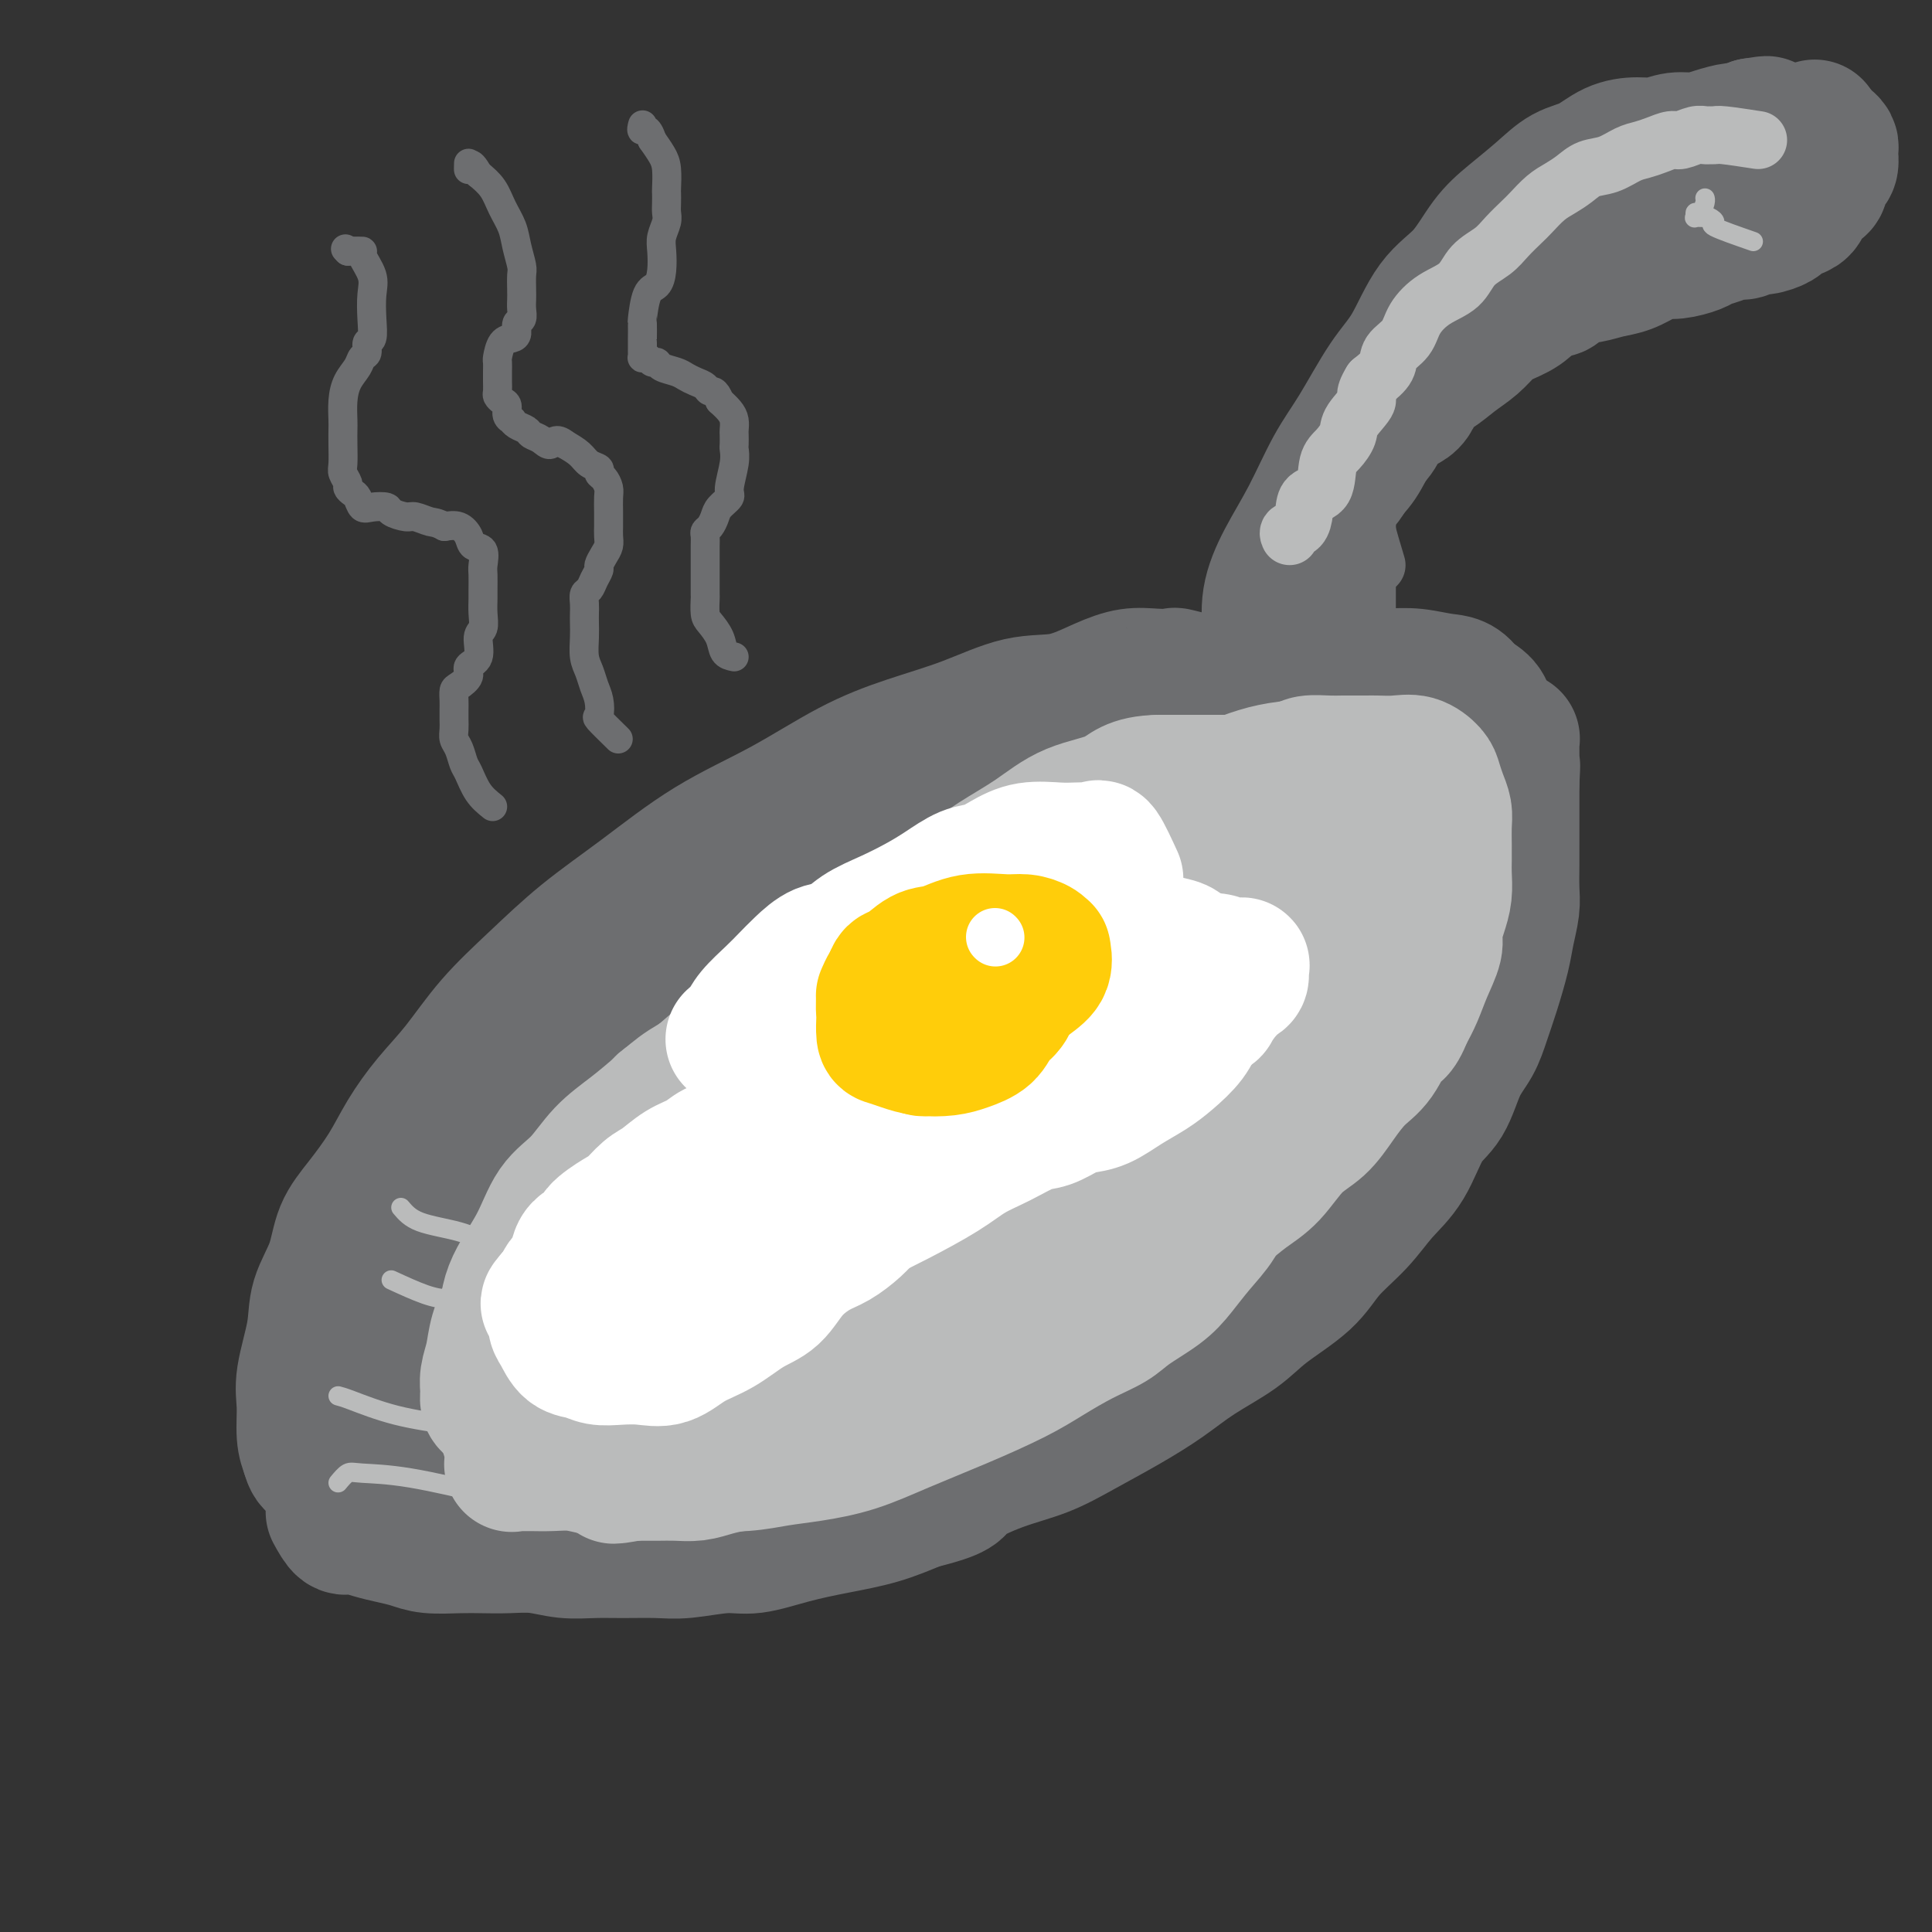 <svg viewBox='0 0 400 400' version='1.1' xmlns='http://www.w3.org/2000/svg' xmlns:xlink='http://www.w3.org/1999/xlink'><rect x="0" y="0" width="400" height="400" fill="#333333" stroke="none"/><g fill='none' stroke='rgb(109,110,112)' stroke-width='28' stroke-linecap='round' stroke-linejoin='round'><path d='M252,142c-3.358,-0.843 -6.716,-1.685 -8,-2c-1.284,-0.315 -0.493,-0.101 -1,0c-0.507,0.101 -2.311,0.091 -4,0c-1.689,-0.091 -3.261,-0.261 -5,0c-1.739,0.261 -3.643,0.954 -6,2c-2.357,1.046 -5.166,2.447 -8,3c-2.834,0.553 -5.693,0.260 -9,1c-3.307,0.740 -7.064,2.514 -11,4c-3.936,1.486 -8.053,2.684 -12,4c-3.947,1.316 -7.724,2.750 -12,5c-4.276,2.250 -9.049,5.316 -14,8c-4.951,2.684 -10.079,4.987 -15,8c-4.921,3.013 -9.634,6.737 -14,10c-4.366,3.263 -8.386,6.064 -12,9c-3.614,2.936 -6.823,6.005 -10,9c-3.177,2.995 -6.323,5.915 -9,9c-2.677,3.085 -4.886,6.333 -7,9c-2.114,2.667 -4.132,4.752 -6,7c-1.868,2.248 -3.587,4.658 -5,7c-1.413,2.342 -2.519,4.617 -4,7c-1.481,2.383 -3.337,4.874 -5,7c-1.663,2.126 -3.133,3.888 -4,6c-0.867,2.112 -1.132,4.576 -2,7c-0.868,2.424 -2.338,4.809 -3,7c-0.662,2.191 -0.514,4.189 -1,7c-0.486,2.811 -1.604,6.434 -2,9c-0.396,2.566 -0.068,4.076 0,6c0.068,1.924 -0.123,4.264 0,6c0.123,1.736 0.562,2.868 1,4'/><path d='M64,301c0.662,2.868 1.819,2.037 3,2c1.181,-0.037 2.388,0.720 4,1c1.612,0.280 3.628,0.084 6,0c2.372,-0.084 5.099,-0.056 8,0c2.901,0.056 5.977,0.140 9,0c3.023,-0.140 5.994,-0.504 9,-1c3.006,-0.496 6.049,-1.123 9,-2c2.951,-0.877 5.812,-2.004 9,-3c3.188,-0.996 6.705,-1.863 10,-3c3.295,-1.137 6.370,-2.546 10,-4c3.630,-1.454 7.817,-2.952 12,-5c4.183,-2.048 8.363,-4.645 13,-7c4.637,-2.355 9.730,-4.468 14,-7c4.270,-2.532 7.718,-5.481 12,-8c4.282,-2.519 9.397,-4.606 14,-7c4.603,-2.394 8.695,-5.093 13,-8c4.305,-2.907 8.825,-6.022 13,-9c4.175,-2.978 8.005,-5.819 12,-9c3.995,-3.181 8.156,-6.700 12,-10c3.844,-3.300 7.371,-6.380 11,-10c3.629,-3.620 7.360,-7.781 11,-11c3.640,-3.219 7.188,-5.495 10,-8c2.812,-2.505 4.887,-5.239 7,-8c2.113,-2.761 4.265,-5.550 6,-8c1.735,-2.450 3.054,-4.560 4,-7c0.946,-2.440 1.520,-5.210 2,-7c0.480,-1.790 0.866,-2.601 1,-4c0.134,-1.399 0.015,-3.385 0,-5c-0.015,-1.615 0.073,-2.858 0,-4c-0.073,-1.142 -0.307,-2.183 -1,-3c-0.693,-0.817 -1.847,-1.408 -3,-2'/><path d='M304,144c-1.457,-2.785 -3.099,-2.748 -5,-3c-1.901,-0.252 -4.063,-0.793 -6,-1c-1.937,-0.207 -3.651,-0.079 -6,0c-2.349,0.079 -5.335,0.109 -8,0c-2.665,-0.109 -5.011,-0.356 -8,0c-2.989,0.356 -6.621,1.317 -10,3c-3.379,1.683 -6.505,4.090 -10,6c-3.495,1.910 -7.360,3.325 -11,5c-3.640,1.675 -7.053,3.609 -11,6c-3.947,2.391 -8.426,5.237 -13,8c-4.574,2.763 -9.243,5.443 -14,8c-4.757,2.557 -9.602,4.990 -14,8c-4.398,3.010 -8.350,6.598 -13,10c-4.650,3.402 -9.999,6.620 -15,10c-5.001,3.380 -9.656,6.924 -14,11c-4.344,4.076 -8.379,8.685 -13,13c-4.621,4.315 -9.830,8.338 -14,12c-4.170,3.662 -7.301,6.965 -10,10c-2.699,3.035 -4.967,5.803 -7,8c-2.033,2.197 -3.832,3.824 -5,5c-1.168,1.176 -1.704,1.900 -1,2c0.704,0.100 2.649,-0.424 6,-2c3.351,-1.576 8.109,-4.205 14,-7c5.891,-2.795 12.914,-5.756 20,-9c7.086,-3.244 14.236,-6.773 21,-11c6.764,-4.227 13.143,-9.154 21,-15c7.857,-5.846 17.192,-12.612 26,-19c8.808,-6.388 17.088,-12.396 24,-18c6.912,-5.604 12.456,-10.802 18,-16'/><path d='M246,168c16.155,-12.405 12.041,-9.419 12,-10c-0.041,-0.581 3.991,-4.730 6,-7c2.009,-2.270 1.997,-2.663 2,-3c0.003,-0.337 0.022,-0.620 -1,-1c-1.022,-0.380 -3.084,-0.856 -8,0c-4.916,0.856 -12.686,3.046 -21,6c-8.314,2.954 -17.172,6.672 -26,11c-8.828,4.328 -17.627,9.266 -26,14c-8.373,4.734 -16.319,9.264 -24,14c-7.681,4.736 -15.097,9.677 -22,14c-6.903,4.323 -13.292,8.028 -19,12c-5.708,3.972 -10.734,8.210 -15,12c-4.266,3.790 -7.772,7.134 -11,11c-3.228,3.866 -6.176,8.256 -8,12c-1.824,3.744 -2.522,6.841 -3,10c-0.478,3.159 -0.735,6.380 0,9c0.735,2.620 2.461,4.637 5,6c2.539,1.363 5.892,2.070 11,2c5.108,-0.070 11.970,-0.919 19,-3c7.030,-2.081 14.227,-5.396 22,-9c7.773,-3.604 16.121,-7.497 25,-13c8.879,-5.503 18.287,-12.617 26,-18c7.713,-5.383 13.730,-9.036 20,-14c6.270,-4.964 12.793,-11.241 18,-16c5.207,-4.759 9.097,-8.002 12,-11c2.903,-2.998 4.818,-5.752 6,-8c1.182,-2.248 1.632,-3.992 2,-5c0.368,-1.008 0.655,-1.280 -2,-2c-2.655,-0.720 -8.253,-1.886 -15,-1c-6.747,0.886 -14.642,3.825 -23,7c-8.358,3.175 -17.179,6.588 -26,10'/><path d='M182,197c-12.573,5.192 -19.504,9.671 -28,15c-8.496,5.329 -18.556,11.507 -27,17c-8.444,5.493 -15.272,10.302 -21,15c-5.728,4.698 -10.354,9.286 -14,13c-3.646,3.714 -6.310,6.552 -8,9c-1.690,2.448 -2.404,4.504 -3,6c-0.596,1.496 -1.072,2.431 1,3c2.072,0.569 6.692,0.772 13,0c6.308,-0.772 14.305,-2.520 23,-6c8.695,-3.480 18.090,-8.691 28,-14c9.910,-5.309 20.336,-10.716 30,-16c9.664,-5.284 18.567,-10.446 28,-16c9.433,-5.554 19.396,-11.500 27,-16c7.604,-4.500 12.848,-7.552 18,-11c5.152,-3.448 10.211,-7.291 14,-10c3.789,-2.709 6.308,-4.285 8,-6c1.692,-1.715 2.556,-3.571 3,-5c0.444,-1.429 0.468,-2.432 0,-3c-0.468,-0.568 -1.429,-0.702 -3,-1c-1.571,-0.298 -3.751,-0.760 -8,-1c-4.249,-0.240 -10.565,-0.260 -17,1c-6.435,1.260 -12.987,3.798 -20,7c-7.013,3.202 -14.486,7.068 -22,11c-7.514,3.932 -15.069,7.928 -22,12c-6.931,4.072 -13.236,8.218 -18,12c-4.764,3.782 -7.986,7.198 -11,10c-3.014,2.802 -5.822,4.988 -7,7c-1.178,2.012 -0.728,3.848 -1,5c-0.272,1.152 -1.265,1.618 0,2c1.265,0.382 4.790,0.681 10,0c5.210,-0.681 12.105,-2.340 19,-4'/><path d='M174,233c6.707,-2.340 13.976,-6.192 21,-10c7.024,-3.808 13.805,-7.574 21,-12c7.195,-4.426 14.805,-9.512 21,-14c6.195,-4.488 10.977,-8.378 16,-12c5.023,-3.622 10.289,-6.975 14,-10c3.711,-3.025 5.866,-5.721 8,-8c2.134,-2.279 4.245,-4.141 5,-6c0.755,-1.859 0.153,-3.717 0,-5c-0.153,-1.283 0.145,-1.992 0,-3c-0.145,-1.008 -0.731,-2.315 -2,-3c-1.269,-0.685 -3.220,-0.747 -7,-1c-3.780,-0.253 -9.388,-0.696 -14,0c-4.612,0.696 -8.227,2.532 -13,5c-4.773,2.468 -10.704,5.568 -16,9c-5.296,3.432 -9.959,7.196 -14,10c-4.041,2.804 -7.462,4.650 -10,7c-2.538,2.350 -4.193,5.205 -5,7c-0.807,1.795 -0.767,2.528 -1,3c-0.233,0.472 -0.739,0.681 0,1c0.739,0.319 2.722,0.748 6,1c3.278,0.252 7.849,0.326 13,-1c5.151,-1.326 10.882,-4.053 17,-7c6.118,-2.947 12.624,-6.113 18,-9c5.376,-2.887 9.622,-5.494 14,-8c4.378,-2.506 8.887,-4.910 12,-7c3.113,-2.090 4.829,-3.867 6,-5c1.171,-1.133 1.799,-1.623 2,-2c0.201,-0.377 -0.023,-0.640 0,-1c0.023,-0.360 0.292,-0.817 -1,-1c-1.292,-0.183 -4.146,-0.091 -7,0'/><path d='M278,151c-3.340,-0.088 -7.691,0.693 -13,2c-5.309,1.307 -11.577,3.139 -17,5c-5.423,1.861 -10.000,3.750 -15,6c-5.000,2.250 -10.423,4.862 -15,7c-4.577,2.138 -8.307,3.802 -12,6c-3.693,2.198 -7.347,4.932 -10,7c-2.653,2.068 -4.305,3.472 -6,5c-1.695,1.528 -3.434,3.180 -4,4c-0.566,0.820 0.042,0.808 0,1c-0.042,0.192 -0.733,0.588 0,1c0.733,0.412 2.890,0.842 5,1c2.110,0.158 4.174,0.045 5,0c0.826,-0.045 0.413,-0.023 0,0'/><path d='M69,313c0.715,1.292 1.430,2.584 2,3c0.570,0.416 0.996,-0.042 2,0c1.004,0.042 2.585,0.586 4,1c1.415,0.414 2.664,0.699 4,1c1.336,0.301 2.761,0.617 4,1c1.239,0.383 2.294,0.834 4,1c1.706,0.166 4.065,0.048 6,0c1.935,-0.048 3.447,-0.027 5,0c1.553,0.027 3.147,0.060 5,0c1.853,-0.060 3.965,-0.213 6,0c2.035,0.213 3.993,0.790 6,1c2.007,0.210 4.062,0.052 6,0c1.938,-0.052 3.758,0.002 6,0c2.242,-0.002 4.907,-0.059 7,0c2.093,0.059 3.613,0.234 6,0c2.387,-0.234 5.640,-0.877 8,-1c2.360,-0.123 3.826,0.274 6,0c2.174,-0.274 5.057,-1.218 8,-2c2.943,-0.782 5.946,-1.403 9,-2c3.054,-0.597 6.158,-1.171 9,-2c2.842,-0.829 5.421,-1.915 8,-3'/><path d='M190,311c9.099,-2.246 7.845,-2.862 9,-4c1.155,-1.138 4.719,-2.799 8,-4c3.281,-1.201 6.278,-1.940 9,-3c2.722,-1.060 5.168,-2.439 8,-4c2.832,-1.561 6.049,-3.304 9,-5c2.951,-1.696 5.637,-3.344 8,-5c2.363,-1.656 4.405,-3.319 7,-5c2.595,-1.681 5.744,-3.378 8,-5c2.256,-1.622 3.621,-3.167 6,-5c2.379,-1.833 5.774,-3.953 8,-6c2.226,-2.047 3.284,-4.022 5,-6c1.716,-1.978 4.091,-3.961 6,-6c1.909,-2.039 3.354,-4.134 5,-6c1.646,-1.866 3.494,-3.502 5,-6c1.506,-2.498 2.668,-5.857 4,-8c1.332,-2.143 2.832,-3.070 4,-5c1.168,-1.930 2.004,-4.861 3,-7c0.996,-2.139 2.150,-3.484 3,-5c0.850,-1.516 1.394,-3.203 2,-5c0.606,-1.797 1.273,-3.704 2,-6c0.727,-2.296 1.515,-4.981 2,-7c0.485,-2.019 0.666,-3.372 1,-5c0.334,-1.628 0.822,-3.530 1,-5c0.178,-1.470 0.048,-2.508 0,-4c-0.048,-1.492 -0.013,-3.439 0,-5c0.013,-1.561 0.003,-2.736 0,-4c-0.003,-1.264 -0.001,-2.617 0,-4c0.001,-1.383 0.000,-2.795 0,-4c-0.000,-1.205 -0.000,-2.201 0,-3c0.000,-0.799 0.000,-1.399 0,-2'/><path d='M313,162c0.309,-5.926 0.083,-2.740 0,-2c-0.083,0.740 -0.021,-0.964 0,-2c0.021,-1.036 0.002,-1.402 0,-2c-0.002,-0.598 0.013,-1.428 0,-2c-0.013,-0.572 -0.055,-0.885 0,-1c0.055,-0.115 0.207,-0.031 0,0c-0.207,0.031 -0.773,0.009 -1,0c-0.227,-0.009 -0.113,-0.004 0,0'/><path d='M263,140c-0.016,-1.286 -0.032,-2.573 0,-4c0.032,-1.427 0.111,-2.995 0,-5c-0.111,-2.005 -0.412,-4.446 0,-7c0.412,-2.554 1.537,-5.221 3,-8c1.463,-2.779 3.265,-5.670 5,-9c1.735,-3.330 3.403,-7.100 5,-10c1.597,-2.900 3.122,-4.930 5,-8c1.878,-3.070 4.108,-7.181 6,-10c1.892,-2.819 3.445,-4.346 5,-7c1.555,-2.654 3.111,-6.435 5,-9c1.889,-2.565 4.111,-3.913 6,-6c1.889,-2.087 3.446,-4.914 5,-7c1.554,-2.086 3.107,-3.431 5,-5c1.893,-1.569 4.127,-3.363 6,-5c1.873,-1.637 3.386,-3.117 5,-4c1.614,-0.883 3.330,-1.169 5,-2c1.670,-0.831 3.293,-2.208 5,-3c1.707,-0.792 3.498,-1.000 5,-1c1.502,-0.000 2.713,0.206 4,0c1.287,-0.206 2.648,-0.825 4,-1c1.352,-0.175 2.694,0.094 4,0c1.306,-0.094 2.577,-0.551 4,-1c1.423,-0.449 2.999,-0.890 4,-1c1.001,-0.110 1.429,0.111 2,0c0.571,-0.111 1.286,-0.556 2,-1'/><path d='M363,26c4.774,-0.774 2.208,-0.208 1,0c-1.208,0.208 -1.060,0.060 -1,0c0.060,-0.060 0.030,-0.030 0,0'/><path d='M272,145c1.268,-2.322 2.536,-4.644 3,-6c0.464,-1.356 0.124,-1.745 0,-3c-0.124,-1.255 -0.033,-3.375 0,-5c0.033,-1.625 0.009,-2.755 0,-4c-0.009,-1.245 -0.003,-2.605 0,-4c0.003,-1.395 0.001,-2.824 0,-4c-0.001,-1.176 -0.003,-2.100 0,-3c0.003,-0.900 0.010,-1.776 0,-3c-0.010,-1.224 -0.038,-2.796 0,-4c0.038,-1.204 0.141,-2.042 0,-3c-0.141,-0.958 -0.526,-2.038 0,-3c0.526,-0.962 1.961,-1.807 3,-3c1.039,-1.193 1.680,-2.732 2,-4c0.320,-1.268 0.320,-2.263 1,-3c0.680,-0.737 2.040,-1.216 3,-2c0.960,-0.784 1.519,-1.872 2,-3c0.481,-1.128 0.883,-2.297 2,-3c1.117,-0.703 2.949,-0.939 4,-2c1.051,-1.061 1.320,-2.945 2,-4c0.680,-1.055 1.770,-1.280 3,-2c1.230,-0.720 2.601,-1.935 4,-3c1.399,-1.065 2.825,-1.979 4,-3c1.175,-1.021 2.098,-2.150 3,-3c0.902,-0.850 1.781,-1.421 3,-2c1.219,-0.579 2.777,-1.165 4,-2c1.223,-0.835 2.112,-1.917 3,-3'/><path d='M318,61c4.488,-2.902 3.708,-1.158 4,-1c0.292,0.158 1.656,-1.271 3,-2c1.344,-0.729 2.667,-0.760 4,-1c1.333,-0.240 2.676,-0.691 4,-1c1.324,-0.309 2.627,-0.478 4,-1c1.373,-0.522 2.814,-1.397 4,-2c1.186,-0.603 2.116,-0.935 3,-1c0.884,-0.065 1.721,0.136 3,0c1.279,-0.136 3.000,-0.610 4,-1c1.000,-0.390 1.279,-0.697 2,-1c0.721,-0.303 1.882,-0.602 3,-1c1.118,-0.398 2.191,-0.894 3,-1c0.809,-0.106 1.354,0.179 2,0c0.646,-0.179 1.394,-0.822 2,-1c0.606,-0.178 1.069,0.108 2,0c0.931,-0.108 2.328,-0.609 3,-1c0.672,-0.391 0.617,-0.672 1,-1c0.383,-0.328 1.203,-0.703 2,-1c0.797,-0.297 1.572,-0.517 2,-1c0.428,-0.483 0.510,-1.229 1,-2c0.490,-0.771 1.389,-1.568 2,-2c0.611,-0.432 0.934,-0.501 1,-1c0.066,-0.499 -0.126,-1.429 0,-2c0.126,-0.571 0.571,-0.783 1,-1c0.429,-0.217 0.844,-0.439 1,-1c0.156,-0.561 0.053,-1.460 0,-2c-0.053,-0.540 -0.056,-0.722 0,-1c0.056,-0.278 0.170,-0.652 0,-1c-0.170,-0.348 -0.623,-0.671 -1,-1c-0.377,-0.329 -0.679,-0.666 -1,-1c-0.321,-0.334 -0.660,-0.667 -1,-1'/><path d='M376,27c-0.500,-1.167 -0.250,-0.583 0,0'/><path d='M73,303c-2.113,-2.104 -4.226,-4.209 -5,-5c-0.774,-0.791 -0.207,-0.270 0,-1c0.207,-0.730 0.056,-2.712 0,-4c-0.056,-1.288 -0.015,-1.884 0,-3c0.015,-1.116 0.004,-2.754 0,-4c-0.004,-1.246 -0.002,-2.102 0,-3c0.002,-0.898 0.003,-1.838 0,-3c-0.003,-1.162 -0.009,-2.545 0,-4c0.009,-1.455 0.033,-2.983 0,-4c-0.033,-1.017 -0.123,-1.523 0,-2c0.123,-0.477 0.459,-0.924 1,-2c0.541,-1.076 1.289,-2.781 2,-4c0.711,-1.219 1.386,-1.953 2,-3c0.614,-1.047 1.166,-2.409 2,-4c0.834,-1.591 1.950,-3.412 3,-5c1.050,-1.588 2.032,-2.942 3,-4c0.968,-1.058 1.920,-1.818 3,-3c1.080,-1.182 2.288,-2.785 3,-4c0.712,-1.215 0.928,-2.041 2,-3c1.072,-0.959 2.999,-2.051 4,-3c1.001,-0.949 1.077,-1.756 2,-3c0.923,-1.244 2.692,-2.927 4,-4c1.308,-1.073 2.154,-1.537 3,-2'/><path d='M102,226c3.802,-3.580 2.807,-1.531 3,-2c0.193,-0.469 1.573,-3.458 3,-5c1.427,-1.542 2.902,-1.638 4,-2c1.098,-0.362 1.818,-0.992 3,-2c1.182,-1.008 2.827,-2.395 4,-3c1.173,-0.605 1.875,-0.427 3,-1c1.125,-0.573 2.673,-1.898 4,-3c1.327,-1.102 2.432,-1.980 4,-3c1.568,-1.020 3.598,-2.182 5,-3c1.402,-0.818 2.177,-1.291 3,-2c0.823,-0.709 1.695,-1.654 2,-2c0.305,-0.346 0.044,-0.093 1,0c0.956,0.093 3.130,0.027 4,0c0.870,-0.027 0.435,-0.013 0,0'/></g>
<g fill='none' stroke='rgb(186,187,187)' stroke-width='28' stroke-linecap='round' stroke-linejoin='round'><path d='M262,204c-4.366,-0.020 -8.733,-0.041 -11,0c-2.267,0.041 -2.436,0.142 -3,0c-0.564,-0.142 -1.523,-0.527 -4,0c-2.477,0.527 -6.471,1.967 -9,3c-2.529,1.033 -3.592,1.660 -7,3c-3.408,1.340 -9.161,3.392 -14,6c-4.839,2.608 -8.764,5.773 -13,9c-4.236,3.227 -8.782,6.515 -13,10c-4.218,3.485 -8.107,7.165 -12,11c-3.893,3.835 -7.789,7.823 -11,11c-3.211,3.177 -5.737,5.541 -8,8c-2.263,2.459 -4.263,5.012 -6,7c-1.737,1.988 -3.211,3.411 -4,5c-0.789,1.589 -0.891,3.346 -1,4c-0.109,0.654 -0.223,0.207 0,0c0.223,-0.207 0.784,-0.175 3,0c2.216,0.175 6.087,0.491 11,0c4.913,-0.491 10.870,-1.789 16,-3c5.130,-1.211 9.435,-2.334 14,-4c4.565,-1.666 9.390,-3.874 14,-6c4.610,-2.126 9.005,-4.170 13,-7c3.995,-2.830 7.591,-6.444 11,-10c3.409,-3.556 6.631,-7.053 9,-10c2.369,-2.947 3.884,-5.346 5,-8c1.116,-2.654 1.832,-5.565 2,-8c0.168,-2.435 -0.214,-4.396 0,-6c0.214,-1.604 1.022,-2.853 0,-4c-1.022,-1.147 -3.874,-2.193 -7,-3c-3.126,-0.807 -6.525,-1.374 -11,-1c-4.475,0.374 -10.024,1.688 -16,3c-5.976,1.312 -12.378,2.623 -19,5c-6.622,2.377 -13.463,5.822 -20,9c-6.537,3.178 -12.768,6.089 -19,9'/><path d='M152,237c-11.605,5.521 -11.616,7.823 -14,10c-2.384,2.177 -7.140,4.229 -10,6c-2.860,1.771 -3.823,3.260 -4,4c-0.177,0.740 0.432,0.732 0,1c-0.432,0.268 -1.906,0.813 0,1c1.906,0.187 7.193,0.017 13,0c5.807,-0.017 12.135,0.120 19,0c6.865,-0.120 14.267,-0.498 21,-1c6.733,-0.502 12.798,-1.129 18,-3c5.202,-1.871 9.540,-4.985 14,-8c4.460,-3.015 9.041,-5.929 13,-9c3.959,-3.071 7.295,-6.299 10,-9c2.705,-2.701 4.781,-4.877 6,-7c1.219,-2.123 1.583,-4.194 2,-6c0.417,-1.806 0.887,-3.348 1,-5c0.113,-1.652 -0.131,-3.414 -1,-5c-0.869,-1.586 -2.364,-2.995 -5,-4c-2.636,-1.005 -6.415,-1.605 -11,-2c-4.585,-0.395 -9.976,-0.583 -16,1c-6.024,1.583 -12.681,4.939 -19,8c-6.319,3.061 -12.300,5.828 -18,9c-5.700,3.172 -11.119,6.747 -16,10c-4.881,3.253 -9.224,6.182 -13,9c-3.776,2.818 -6.984,5.524 -10,8c-3.016,2.476 -5.840,4.722 -8,7c-2.160,2.278 -3.655,4.587 -5,7c-1.345,2.413 -2.540,4.928 -3,7c-0.460,2.072 -0.185,3.700 0,5c0.185,1.300 0.281,2.273 2,3c1.719,0.727 5.063,1.208 9,1c3.937,-0.208 8.469,-1.104 13,-2'/><path d='M140,273c6.097,-1.536 10.338,-4.877 15,-8c4.662,-3.123 9.744,-6.030 15,-9c5.256,-2.970 10.686,-6.003 16,-10c5.314,-3.997 10.513,-8.958 15,-13c4.487,-4.042 8.264,-7.167 11,-10c2.736,-2.833 4.432,-5.375 6,-8c1.568,-2.625 3.007,-5.332 4,-7c0.993,-1.668 1.538,-2.296 2,-3c0.462,-0.704 0.839,-1.485 1,-3c0.161,-1.515 0.106,-3.763 0,-5c-0.106,-1.237 -0.261,-1.461 -1,-2c-0.739,-0.539 -2.060,-1.392 -4,-2c-1.940,-0.608 -4.499,-0.972 -8,-1c-3.501,-0.028 -7.945,0.280 -13,2c-5.055,1.720 -10.723,4.854 -16,8c-5.277,3.146 -10.165,6.305 -15,9c-4.835,2.695 -9.618,4.927 -14,8c-4.382,3.073 -8.362,6.987 -12,10c-3.638,3.013 -6.935,5.126 -10,8c-3.065,2.874 -5.897,6.509 -8,9c-2.103,2.491 -3.478,3.837 -5,6c-1.522,2.163 -3.192,5.141 -4,7c-0.808,1.859 -0.752,2.599 -1,4c-0.248,1.401 -0.798,3.465 -1,5c-0.202,1.535 -0.056,2.542 0,4c0.056,1.458 0.020,3.368 1,5c0.980,1.632 2.975,2.987 5,4c2.025,1.013 4.079,1.684 7,2c2.921,0.316 6.710,0.277 11,0c4.290,-0.277 9.083,-0.794 14,-2c4.917,-1.206 9.959,-3.103 15,-5'/><path d='M166,276c7.500,-2.374 11.751,-4.809 16,-7c4.249,-2.191 8.496,-4.136 13,-6c4.504,-1.864 9.266,-3.646 14,-6c4.734,-2.354 9.439,-5.280 13,-8c3.561,-2.720 5.978,-5.233 9,-8c3.022,-2.767 6.649,-5.788 9,-8c2.351,-2.212 3.425,-3.616 5,-6c1.575,-2.384 3.652,-5.748 5,-8c1.348,-2.252 1.969,-3.393 3,-5c1.031,-1.607 2.472,-3.679 3,-5c0.528,-1.321 0.141,-1.892 0,-3c-0.141,-1.108 -0.038,-2.752 0,-4c0.038,-1.248 0.011,-2.099 0,-3c-0.011,-0.901 -0.007,-1.850 0,-3c0.007,-1.150 0.018,-2.499 0,-4c-0.018,-1.501 -0.065,-3.152 0,-5c0.065,-1.848 0.240,-3.893 0,-5c-0.240,-1.107 -0.896,-1.278 -2,-2c-1.104,-0.722 -2.657,-1.997 -4,-3c-1.343,-1.003 -2.477,-1.735 -4,-2c-1.523,-0.265 -3.436,-0.064 -6,0c-2.564,0.064 -5.780,-0.008 -9,0c-3.220,0.008 -6.445,0.096 -10,1c-3.555,0.904 -7.440,2.623 -11,4c-3.560,1.377 -6.794,2.410 -10,4c-3.206,1.590 -6.382,3.736 -10,6c-3.618,2.264 -7.677,4.645 -11,7c-3.323,2.355 -5.911,4.683 -9,7c-3.089,2.317 -6.678,4.624 -10,7c-3.322,2.376 -6.378,4.822 -9,7c-2.622,2.178 -4.811,4.089 -7,6'/><path d='M144,224c-6.824,4.993 -6.383,3.977 -7,5c-0.617,1.023 -2.293,4.085 -4,6c-1.707,1.915 -3.444,2.683 -5,4c-1.556,1.317 -2.932,3.183 -4,5c-1.068,1.817 -1.827,3.585 -3,5c-1.173,1.415 -2.761,2.478 -4,4c-1.239,1.522 -2.129,3.505 -3,5c-0.871,1.495 -1.725,2.503 -3,4c-1.275,1.497 -2.972,3.482 -4,5c-1.028,1.518 -1.385,2.570 -2,4c-0.615,1.430 -1.486,3.237 -2,5c-0.514,1.763 -0.671,3.481 -1,5c-0.329,1.519 -0.829,2.838 -1,4c-0.171,1.162 -0.013,2.167 0,3c0.013,0.833 -0.120,1.492 0,2c0.120,0.508 0.493,0.863 1,1c0.507,0.137 1.149,0.056 3,0c1.851,-0.056 4.911,-0.086 8,0c3.089,0.086 6.205,0.288 10,0c3.795,-0.288 8.268,-1.065 12,-2c3.732,-0.935 6.723,-2.027 10,-3c3.277,-0.973 6.841,-1.827 10,-3c3.159,-1.173 5.915,-2.665 9,-4c3.085,-1.335 6.499,-2.512 10,-4c3.501,-1.488 7.088,-3.285 10,-5c2.912,-1.715 5.148,-3.346 8,-5c2.852,-1.654 6.321,-3.330 9,-5c2.679,-1.670 4.567,-3.334 7,-5c2.433,-1.666 5.409,-3.333 8,-5c2.591,-1.667 4.795,-3.333 7,-5'/><path d='M223,245c7.398,-4.825 6.393,-4.387 7,-5c0.607,-0.613 2.826,-2.278 5,-4c2.174,-1.722 4.301,-3.503 6,-5c1.699,-1.497 2.968,-2.710 4,-4c1.032,-1.290 1.828,-2.655 3,-4c1.172,-1.345 2.721,-2.669 4,-4c1.279,-1.331 2.286,-2.670 3,-4c0.714,-1.330 1.133,-2.652 2,-4c0.867,-1.348 2.181,-2.723 3,-4c0.819,-1.277 1.143,-2.457 2,-4c0.857,-1.543 2.248,-3.449 3,-5c0.752,-1.551 0.867,-2.747 2,-4c1.133,-1.253 3.284,-2.561 4,-4c0.716,-1.439 -0.004,-3.007 0,-4c0.004,-0.993 0.733,-1.411 1,-2c0.267,-0.589 0.073,-1.350 0,-2c-0.073,-0.650 -0.024,-1.189 0,-2c0.024,-0.811 0.023,-1.893 0,-3c-0.023,-1.107 -0.069,-2.237 0,-3c0.069,-0.763 0.252,-1.159 0,-2c-0.252,-0.841 -0.939,-2.128 -1,-3c-0.061,-0.872 0.505,-1.330 0,-2c-0.505,-0.670 -2.081,-1.553 -3,-2c-0.919,-0.447 -1.181,-0.460 -2,-1c-0.819,-0.540 -2.194,-1.609 -3,-2c-0.806,-0.391 -1.042,-0.105 -2,0c-0.958,0.105 -2.638,0.028 -4,0c-1.362,-0.028 -2.405,-0.008 -4,0c-1.595,0.008 -3.741,0.002 -6,0c-2.259,-0.002 -4.629,-0.001 -7,0'/><path d='M240,162c-5.925,0.097 -6.738,1.840 -9,3c-2.262,1.160 -5.972,1.736 -9,3c-3.028,1.264 -5.375,3.214 -8,5c-2.625,1.786 -5.528,3.408 -8,5c-2.472,1.592 -4.511,3.156 -7,5c-2.489,1.844 -5.427,3.969 -8,6c-2.573,2.031 -4.782,3.970 -7,6c-2.218,2.030 -4.444,4.153 -7,6c-2.556,1.847 -5.441,3.420 -8,5c-2.559,1.580 -4.792,3.166 -7,5c-2.208,1.834 -4.389,3.914 -7,6c-2.611,2.086 -5.651,4.178 -8,6c-2.349,1.822 -4.008,3.375 -6,5c-1.992,1.625 -4.316,3.323 -6,5c-1.684,1.677 -2.729,3.332 -4,5c-1.271,1.668 -2.767,3.350 -4,5c-1.233,1.650 -2.203,3.270 -3,5c-0.797,1.730 -1.421,3.572 -2,5c-0.579,1.428 -1.114,2.443 -2,4c-0.886,1.557 -2.124,3.655 -3,5c-0.876,1.345 -1.390,1.938 -2,3c-0.610,1.062 -1.315,2.593 -2,4c-0.685,1.407 -1.350,2.689 -2,4c-0.650,1.311 -1.284,2.650 -2,4c-0.716,1.350 -1.512,2.710 -2,4c-0.488,1.290 -0.667,2.511 -1,3c-0.333,0.489 -0.820,0.247 -1,0c-0.180,-0.247 -0.051,-0.499 0,-1c0.051,-0.501 0.026,-1.250 0,-2'/><path d='M105,281c-0.157,-1.271 -0.049,-2.948 0,-4c0.049,-1.052 0.038,-1.479 0,-3c-0.038,-1.521 -0.105,-4.135 1,-7c1.105,-2.865 3.382,-5.980 5,-9c1.618,-3.020 2.578,-5.946 4,-8c1.422,-2.054 3.304,-3.238 5,-5c1.696,-1.762 3.204,-4.102 5,-6c1.796,-1.898 3.880,-3.354 6,-5c2.120,-1.646 4.277,-3.484 6,-5c1.723,-1.516 3.014,-2.712 5,-4c1.986,-1.288 4.669,-2.669 7,-4c2.331,-1.331 4.311,-2.610 6,-4c1.689,-1.390 3.087,-2.889 5,-4c1.913,-1.111 4.343,-1.835 6,-3c1.657,-1.165 2.542,-2.772 4,-4c1.458,-1.228 3.488,-2.075 5,-3c1.512,-0.925 2.507,-1.926 4,-3c1.493,-1.074 3.483,-2.222 5,-3c1.517,-0.778 2.562,-1.186 4,-2c1.438,-0.814 3.269,-2.033 5,-3c1.731,-0.967 3.361,-1.682 5,-3c1.639,-1.318 3.287,-3.239 5,-4c1.713,-0.761 3.490,-0.363 5,-1c1.510,-0.637 2.752,-2.310 4,-3c1.248,-0.690 2.501,-0.397 4,-1c1.499,-0.603 3.244,-2.102 5,-3c1.756,-0.898 3.523,-1.197 5,-2c1.477,-0.803 2.664,-2.112 4,-3c1.336,-0.888 2.821,-1.354 4,-2c1.179,-0.646 2.051,-1.470 3,-2c0.949,-0.530 1.974,-0.765 3,-1'/><path d='M240,167c10.148,-5.223 5.018,-1.781 4,-1c-1.018,0.781 2.076,-1.100 4,-2c1.924,-0.900 2.680,-0.818 4,-1c1.320,-0.182 3.205,-0.627 5,-1c1.795,-0.373 3.498,-0.674 5,-1c1.502,-0.326 2.801,-0.676 4,-1c1.199,-0.324 2.298,-0.623 3,-1c0.702,-0.377 1.007,-0.833 2,-1c0.993,-0.167 2.673,-0.045 4,0c1.327,0.045 2.301,0.012 3,0c0.699,-0.012 1.124,-0.005 2,0c0.876,0.005 2.203,0.007 3,0c0.797,-0.007 1.064,-0.025 2,0c0.936,0.025 2.541,0.093 4,0c1.459,-0.093 2.773,-0.345 4,0c1.227,0.345 2.367,1.288 3,2c0.633,0.712 0.758,1.195 1,2c0.242,0.805 0.601,1.934 1,3c0.399,1.066 0.839,2.069 1,3c0.161,0.931 0.044,1.788 0,3c-0.044,1.212 -0.014,2.777 0,4c0.014,1.223 0.014,2.102 0,3c-0.014,0.898 -0.041,1.813 0,3c0.041,1.187 0.149,2.644 0,4c-0.149,1.356 -0.553,2.610 -1,4c-0.447,1.390 -0.935,2.917 -1,4c-0.065,1.083 0.292,1.723 0,3c-0.292,1.277 -1.232,3.190 -2,5c-0.768,1.810 -1.362,3.517 -2,5c-0.638,1.483 -1.319,2.741 -2,4'/><path d='M291,210c-1.786,4.518 -2.251,3.314 -3,4c-0.749,0.686 -1.781,3.262 -3,5c-1.219,1.738 -2.625,2.639 -4,4c-1.375,1.361 -2.719,3.182 -4,5c-1.281,1.818 -2.498,3.634 -4,5c-1.502,1.366 -3.290,2.283 -5,4c-1.710,1.717 -3.342,4.234 -5,6c-1.658,1.766 -3.343,2.782 -5,4c-1.657,1.218 -3.285,2.637 -5,4c-1.715,1.363 -3.518,2.668 -5,4c-1.482,1.332 -2.642,2.690 -4,4c-1.358,1.310 -2.913,2.571 -5,4c-2.087,1.429 -4.705,3.027 -7,4c-2.295,0.973 -4.266,1.320 -6,2c-1.734,0.680 -3.232,1.693 -5,3c-1.768,1.307 -3.807,2.909 -6,4c-2.193,1.091 -4.540,1.671 -7,3c-2.460,1.329 -5.033,3.406 -8,5c-2.967,1.594 -6.330,2.705 -9,4c-2.670,1.295 -4.649,2.774 -7,4c-2.351,1.226 -5.075,2.198 -7,3c-1.925,0.802 -3.049,1.433 -5,2c-1.951,0.567 -4.727,1.070 -7,2c-2.273,0.930 -4.043,2.288 -6,3c-1.957,0.712 -4.102,0.779 -6,1c-1.898,0.221 -3.548,0.595 -5,1c-1.452,0.405 -2.707,0.841 -4,1c-1.293,0.159 -2.625,0.043 -4,0c-1.375,-0.043 -2.793,-0.012 -4,0c-1.207,0.012 -2.202,0.003 -3,0c-0.798,-0.003 -1.399,-0.002 -2,0'/><path d='M131,305c-6.741,1.226 -3.094,0.290 -2,0c1.094,-0.290 -0.366,0.067 -1,0c-0.634,-0.067 -0.443,-0.557 1,-1c1.443,-0.443 4.140,-0.839 7,-1c2.860,-0.161 5.885,-0.086 9,0c3.115,0.086 6.319,0.184 9,0c2.681,-0.184 4.837,-0.649 7,-1c2.163,-0.351 4.331,-0.589 7,-1c2.669,-0.411 5.839,-0.994 9,-2c3.161,-1.006 6.314,-2.436 10,-4c3.686,-1.564 7.904,-3.262 12,-5c4.096,-1.738 8.070,-3.518 11,-5c2.930,-1.482 4.815,-2.668 7,-4c2.185,-1.332 4.671,-2.809 7,-4c2.329,-1.191 4.502,-2.095 6,-3c1.498,-0.905 2.320,-1.809 4,-3c1.680,-1.191 4.217,-2.668 6,-4c1.783,-1.332 2.812,-2.518 4,-4c1.188,-1.482 2.534,-3.260 4,-5c1.466,-1.740 3.053,-3.441 4,-5c0.947,-1.559 1.253,-2.975 2,-4c0.747,-1.025 1.935,-1.659 3,-3c1.065,-1.341 2.007,-3.390 3,-5c0.993,-1.610 2.037,-2.779 3,-4c0.963,-1.221 1.847,-2.492 3,-4c1.153,-1.508 2.577,-3.254 4,-5'/><path d='M270,228c4.566,-6.272 2.980,-4.453 3,-5c0.020,-0.547 1.645,-3.461 3,-6c1.355,-2.539 2.440,-4.702 4,-7c1.560,-2.298 3.595,-4.732 5,-7c1.405,-2.268 2.180,-4.369 3,-6c0.820,-1.631 1.684,-2.792 2,-4c0.316,-1.208 0.085,-2.463 0,-3c-0.085,-0.537 -0.023,-0.356 0,-1c0.023,-0.644 0.006,-2.111 0,-3c-0.006,-0.889 -0.001,-1.198 0,-2c0.001,-0.802 -0.002,-2.097 0,-3c0.002,-0.903 0.011,-1.414 0,-2c-0.011,-0.586 -0.040,-1.248 0,-2c0.040,-0.752 0.149,-1.594 0,-2c-0.149,-0.406 -0.554,-0.375 -1,-1c-0.446,-0.625 -0.931,-1.906 -1,-3c-0.069,-1.094 0.277,-2.000 0,-3c-0.277,-1.000 -1.179,-2.095 -2,-3c-0.821,-0.905 -1.561,-1.619 -2,-2c-0.439,-0.381 -0.576,-0.428 -1,-1c-0.424,-0.572 -1.133,-1.668 -2,-2c-0.867,-0.332 -1.892,0.098 -3,0c-1.108,-0.098 -2.300,-0.726 -4,-1c-1.700,-0.274 -3.907,-0.194 -6,0c-2.093,0.194 -4.071,0.502 -6,1c-1.929,0.498 -3.810,1.186 -6,2c-2.190,0.814 -4.689,1.754 -7,3c-2.311,1.246 -4.434,2.798 -7,4c-2.566,1.202 -5.575,2.054 -8,3c-2.425,0.946 -4.264,1.984 -6,3c-1.736,1.016 -3.368,2.008 -5,3'/><path d='M223,178c-7.008,3.030 -5.029,1.606 -5,2c0.029,0.394 -1.892,2.607 -4,4c-2.108,1.393 -4.403,1.968 -6,3c-1.597,1.032 -2.494,2.523 -4,4c-1.506,1.477 -3.619,2.939 -6,4c-2.381,1.061 -5.031,1.720 -7,3c-1.969,1.280 -3.259,3.181 -5,5c-1.741,1.819 -3.934,3.557 -6,5c-2.066,1.443 -4.004,2.593 -6,4c-1.996,1.407 -4.048,3.071 -6,5c-1.952,1.929 -3.803,4.122 -6,6c-2.197,1.878 -4.740,3.443 -7,5c-2.260,1.557 -4.235,3.108 -6,5c-1.765,1.892 -3.318,4.125 -5,6c-1.682,1.875 -3.494,3.393 -5,5c-1.506,1.607 -2.708,3.303 -4,5c-1.292,1.697 -2.675,3.394 -4,5c-1.325,1.606 -2.592,3.120 -4,5c-1.408,1.880 -2.957,4.127 -4,6c-1.043,1.873 -1.578,3.374 -3,5c-1.422,1.626 -3.729,3.379 -5,5c-1.271,1.621 -1.506,3.111 -2,4c-0.494,0.889 -1.246,1.179 -2,2c-0.754,0.821 -1.508,2.174 -2,3c-0.492,0.826 -0.720,1.124 -1,2c-0.280,0.876 -0.611,2.332 -1,3c-0.389,0.668 -0.836,0.550 -1,1c-0.164,0.450 -0.044,1.467 0,2c0.044,0.533 0.013,0.581 0,1c-0.013,0.419 -0.006,1.210 0,2'/><path d='M106,295c-1.392,3.449 -0.374,2.073 0,2c0.374,-0.073 0.102,1.157 0,2c-0.102,0.843 -0.033,1.298 0,2c0.033,0.702 0.030,1.653 0,2c-0.030,0.347 -0.088,0.092 0,0c0.088,-0.092 0.323,-0.021 1,0c0.677,0.021 1.796,-0.008 3,0c1.204,0.008 2.494,0.054 4,0c1.506,-0.054 3.229,-0.207 5,0c1.771,0.207 3.591,0.773 5,1c1.409,0.227 2.408,0.116 4,0c1.592,-0.116 3.777,-0.237 5,0c1.223,0.237 1.483,0.833 5,0c3.517,-0.833 10.291,-3.095 13,-4c2.709,-0.905 1.355,-0.452 0,0'/></g>
<g fill='none' stroke='rgb(255,255,255)' stroke-width='28' stroke-linecap='round' stroke-linejoin='round'><path d='M231,182c-1.167,-2.536 -2.333,-5.071 -3,-6c-0.667,-0.929 -0.834,-0.250 -1,0c-0.166,0.250 -0.329,0.073 -1,0c-0.671,-0.073 -1.848,-0.040 -3,0c-1.152,0.040 -2.277,0.089 -4,0c-1.723,-0.089 -4.042,-0.316 -6,0c-1.958,0.316 -3.554,1.176 -5,2c-1.446,0.824 -2.741,1.613 -4,2c-1.259,0.387 -2.483,0.371 -4,1c-1.517,0.629 -3.329,1.903 -5,3c-1.671,1.097 -3.202,2.019 -5,3c-1.798,0.981 -3.864,2.023 -6,3c-2.136,0.977 -4.343,1.889 -6,3c-1.657,1.111 -2.763,2.421 -4,3c-1.237,0.579 -2.604,0.427 -4,1c-1.396,0.573 -2.821,1.872 -4,3c-1.179,1.128 -2.113,2.085 -3,3c-0.887,0.915 -1.727,1.786 -3,3c-1.273,1.214 -2.981,2.769 -4,4c-1.019,1.231 -1.350,2.136 -2,3c-0.650,0.864 -1.617,1.685 -2,2c-0.383,0.315 -0.180,0.123 0,0c0.180,-0.123 0.337,-0.178 1,0c0.663,0.178 1.831,0.589 3,1'/><path d='M156,216c1.561,0.543 3.465,1.400 5,2c1.535,0.600 2.702,0.945 4,1c1.298,0.055 2.726,-0.178 4,0c1.274,0.178 2.394,0.769 3,1c0.606,0.231 0.698,0.104 1,0c0.302,-0.104 0.815,-0.183 1,0c0.185,0.183 0.043,0.629 0,1c-0.043,0.371 0.012,0.667 0,1c-0.012,0.333 -0.091,0.701 0,1c0.091,0.299 0.352,0.527 0,1c-0.352,0.473 -1.319,1.192 -3,2c-1.681,0.808 -4.078,1.707 -6,3c-1.922,1.293 -3.371,2.980 -5,4c-1.629,1.020 -3.439,1.374 -5,2c-1.561,0.626 -2.872,1.523 -4,2c-1.128,0.477 -2.073,0.535 -3,1c-0.927,0.465 -1.837,1.336 -3,2c-1.163,0.664 -2.578,1.121 -4,2c-1.422,0.879 -2.851,2.178 -4,3c-1.149,0.822 -2.018,1.165 -3,2c-0.982,0.835 -2.078,2.161 -3,3c-0.922,0.839 -1.671,1.191 -3,2c-1.329,0.809 -3.239,2.075 -4,3c-0.761,0.925 -0.375,1.508 -1,2c-0.625,0.492 -2.261,0.891 -3,2c-0.739,1.109 -0.579,2.926 -1,4c-0.421,1.074 -1.421,1.405 -2,2c-0.579,0.595 -0.737,1.456 -1,2c-0.263,0.544 -0.632,0.772 -1,1'/><path d='M115,268c-2.939,3.363 -0.785,1.270 0,1c0.785,-0.270 0.201,1.283 0,2c-0.201,0.717 -0.020,0.597 0,1c0.020,0.403 -0.119,1.327 0,2c0.119,0.673 0.498,1.095 1,2c0.502,0.905 1.126,2.294 2,3c0.874,0.706 1.997,0.727 3,1c1.003,0.273 1.887,0.796 3,1c1.113,0.204 2.456,0.089 4,0c1.544,-0.089 3.290,-0.152 5,0c1.710,0.152 3.385,0.521 5,0c1.615,-0.521 3.172,-1.930 5,-3c1.828,-1.070 3.927,-1.799 6,-3c2.073,-1.201 4.118,-2.873 6,-4c1.882,-1.127 3.599,-1.709 5,-3c1.401,-1.291 2.484,-3.293 4,-5c1.516,-1.707 3.463,-3.121 5,-4c1.537,-0.879 2.663,-1.225 4,-2c1.337,-0.775 2.886,-1.981 4,-3c1.114,-1.019 1.792,-1.852 3,-3c1.208,-1.148 2.947,-2.613 5,-4c2.053,-1.387 4.420,-2.697 6,-4c1.580,-1.303 2.374,-2.601 4,-4c1.626,-1.399 4.082,-2.901 6,-4c1.918,-1.099 3.296,-1.795 5,-3c1.704,-1.205 3.735,-2.919 5,-4c1.265,-1.081 1.764,-1.530 3,-2c1.236,-0.470 3.207,-0.961 5,-2c1.793,-1.039 3.406,-2.626 5,-4c1.594,-1.374 3.170,-2.535 5,-4c1.830,-1.465 3.915,-3.232 6,-5'/><path d='M235,211c16.045,-11.434 7.658,-5.021 5,-3c-2.658,2.021 0.412,-0.352 2,-2c1.588,-1.648 1.694,-2.570 2,-3c0.306,-0.430 0.813,-0.367 1,-1c0.187,-0.633 0.053,-1.962 0,-3c-0.053,-1.038 -0.024,-1.784 0,-2c0.024,-0.216 0.043,0.099 0,0c-0.043,-0.099 -0.146,-0.612 -1,-1c-0.854,-0.388 -2.457,-0.650 -4,-1c-1.543,-0.350 -3.026,-0.789 -5,-1c-1.974,-0.211 -4.439,-0.196 -7,0c-2.561,0.196 -5.217,0.573 -8,1c-2.783,0.427 -5.693,0.903 -8,2c-2.307,1.097 -4.013,2.814 -6,4c-1.987,1.186 -4.257,1.841 -6,3c-1.743,1.159 -2.960,2.822 -4,4c-1.040,1.178 -1.905,1.872 -3,3c-1.095,1.128 -2.421,2.690 -4,4c-1.579,1.310 -3.410,2.368 -5,4c-1.590,1.632 -2.938,3.837 -4,5c-1.062,1.163 -1.840,1.284 -2,1c-0.160,-0.284 0.296,-0.973 2,-2c1.704,-1.027 4.657,-2.394 8,-4c3.343,-1.606 7.078,-3.453 10,-5c2.922,-1.547 5.031,-2.796 7,-4c1.969,-1.204 3.799,-2.363 5,-3c1.201,-0.637 1.772,-0.754 2,-1c0.228,-0.246 0.114,-0.623 0,-1'/><path d='M212,205c4.401,-3.083 -0.596,-1.292 -5,1c-4.404,2.292 -8.215,5.085 -13,8c-4.785,2.915 -10.545,5.950 -16,9c-5.455,3.050 -10.607,6.113 -15,9c-4.393,2.887 -8.028,5.598 -11,8c-2.972,2.402 -5.280,4.496 -7,6c-1.720,1.504 -2.852,2.420 -4,4c-1.148,1.580 -2.311,3.825 -3,5c-0.689,1.175 -0.904,1.281 -1,2c-0.096,0.719 -0.073,2.050 0,3c0.073,0.950 0.197,1.518 0,2c-0.197,0.482 -0.714,0.879 0,1c0.714,0.121 2.660,-0.032 5,0c2.340,0.032 5.072,0.250 8,0c2.928,-0.250 6.050,-0.968 9,-2c2.950,-1.032 5.729,-2.377 9,-4c3.271,-1.623 7.034,-3.526 10,-5c2.966,-1.474 5.136,-2.521 8,-4c2.864,-1.479 6.421,-3.389 9,-5c2.579,-1.611 4.178,-2.922 6,-4c1.822,-1.078 3.866,-1.924 6,-3c2.134,-1.076 4.359,-2.381 6,-3c1.641,-0.619 2.699,-0.553 4,-1c1.301,-0.447 2.844,-1.407 4,-2c1.156,-0.593 1.925,-0.818 3,-1c1.075,-0.182 2.455,-0.320 4,-1c1.545,-0.680 3.254,-1.903 5,-3c1.746,-1.097 3.530,-2.067 5,-3c1.470,-0.933 2.627,-1.828 4,-3c1.373,-1.172 2.964,-2.621 4,-4c1.036,-1.379 1.518,-2.690 2,-4'/><path d='M248,211c3.696,-2.948 2.938,-1.817 3,-2c0.062,-0.183 0.946,-1.681 2,-3c1.054,-1.319 2.277,-2.459 3,-3c0.723,-0.541 0.946,-0.485 1,-1c0.054,-0.515 -0.062,-1.602 0,-2c0.062,-0.398 0.301,-0.106 0,0c-0.301,0.106 -1.143,0.025 -2,0c-0.857,-0.025 -1.728,0.007 -2,0c-0.272,-0.007 0.057,-0.054 0,0c-0.057,0.054 -0.500,0.210 -1,0c-0.500,-0.210 -1.058,-0.787 -1,-1c0.058,-0.213 0.731,-0.061 1,0c0.269,0.061 0.135,0.030 0,0'/></g>
<g fill='none' stroke='rgb(255,205,10)' stroke-width='28' stroke-linecap='round' stroke-linejoin='round'><path d='M192,210c0.000,0.000 0.100,0.100 0.1,0.1'/><path d='M197,212c0.000,0.000 0.100,0.100 0.1,0.1'/><path d='M191,217c0.000,0.000 0.100,0.100 0.1,0.1'/><path d='M191,215c0.000,0.000 0.100,0.100 0.1,0.1'/><path d='M192,213c1.159,-0.939 2.318,-1.878 4,-2c1.682,-0.122 3.886,0.572 6,0c2.114,-0.572 4.136,-2.412 6,-4c1.864,-1.588 3.570,-2.926 5,-4c1.430,-1.074 2.585,-1.885 3,-3c0.415,-1.115 0.092,-2.533 0,-3c-0.092,-0.467 0.049,0.016 0,0c-0.049,-0.016 -0.288,-0.533 -1,-1c-0.712,-0.467 -1.897,-0.885 -3,-1c-1.103,-0.115 -2.123,0.071 -4,0c-1.877,-0.071 -4.611,-0.400 -7,0c-2.389,0.400 -4.433,1.529 -6,2c-1.567,0.471 -2.658,0.285 -4,1c-1.342,0.715 -2.934,2.332 -4,3c-1.066,0.668 -1.606,0.386 -2,1c-0.394,0.614 -0.642,2.122 -1,3c-0.358,0.878 -0.826,1.124 -1,2c-0.174,0.876 -0.052,2.381 0,3c0.052,0.619 0.035,0.352 0,1c-0.035,0.648 -0.088,2.213 0,3c0.088,0.787 0.319,0.797 1,1c0.681,0.203 1.814,0.599 3,1c1.186,0.401 2.425,0.805 4,1c1.575,0.195 3.486,0.179 5,0c1.514,-0.179 2.633,-0.522 4,-1c1.367,-0.478 2.983,-1.090 4,-2c1.017,-0.910 1.433,-2.117 2,-3c0.567,-0.883 1.283,-1.441 2,-2'/><path d='M208,209c1.858,-1.760 0.504,-2.160 0,-3c-0.504,-0.840 -0.156,-2.119 0,-3c0.156,-0.881 0.122,-1.362 0,-2c-0.122,-0.638 -0.331,-1.433 -1,-2c-0.669,-0.567 -1.796,-0.906 -3,-1c-1.204,-0.094 -2.483,0.057 -4,0c-1.517,-0.057 -3.272,-0.323 -5,0c-1.728,0.323 -3.430,1.236 -5,2c-1.570,0.764 -3.008,1.380 -4,2c-0.992,0.620 -1.536,1.244 -2,2c-0.464,0.756 -0.847,1.645 -1,2c-0.153,0.355 -0.077,0.178 0,0'/></g>
<g fill='none' stroke='rgb(255,255,255)' stroke-width='12' stroke-linecap='round' stroke-linejoin='round'><path d='M206,194c0.000,0.000 0.100,0.100 0.1,0.1'/></g>
<g fill='none' stroke='rgb(109,110,112)' stroke-width='6' stroke-linecap='round' stroke-linejoin='round'><path d='M102,167c-1.066,-0.855 -2.132,-1.709 -3,-3c-0.868,-1.291 -1.539,-3.017 -2,-4c-0.461,-0.983 -0.712,-1.222 -1,-2c-0.288,-0.778 -0.613,-2.095 -1,-3c-0.387,-0.905 -0.836,-1.397 -1,-2c-0.164,-0.603 -0.044,-1.317 0,-2c0.044,-0.683 0.014,-1.334 0,-2c-0.014,-0.666 -0.010,-1.347 0,-2c0.010,-0.653 0.025,-1.278 0,-2c-0.025,-0.722 -0.090,-1.542 0,-2c0.090,-0.458 0.335,-0.553 1,-1c0.665,-0.447 1.751,-1.246 2,-2c0.249,-0.754 -0.340,-1.465 0,-2c0.340,-0.535 1.608,-0.896 2,-2c0.392,-1.104 -0.091,-2.952 0,-4c0.091,-1.048 0.757,-1.296 1,-2c0.243,-0.704 0.065,-1.864 0,-3c-0.065,-1.136 -0.015,-2.248 0,-3c0.015,-0.752 -0.003,-1.142 0,-2c0.003,-0.858 0.027,-2.183 0,-3c-0.027,-0.817 -0.103,-1.126 0,-2c0.103,-0.874 0.387,-2.311 0,-3c-0.387,-0.689 -1.444,-0.628 -2,-1c-0.556,-0.372 -0.611,-1.177 -1,-2c-0.389,-0.823 -1.111,-1.664 -2,-2c-0.889,-0.336 -1.944,-0.168 -3,0'/><path d='M92,109c-1.755,-0.936 -2.142,-0.776 -3,-1c-0.858,-0.224 -2.187,-0.831 -3,-1c-0.813,-0.169 -1.111,0.100 -2,0c-0.889,-0.100 -2.371,-0.569 -3,-1c-0.629,-0.431 -0.406,-0.822 -1,-1c-0.594,-0.178 -2.006,-0.142 -3,0c-0.994,0.142 -1.572,0.390 -2,0c-0.428,-0.390 -0.707,-1.417 -1,-2c-0.293,-0.583 -0.600,-0.721 -1,-1c-0.400,-0.279 -0.892,-0.700 -1,-1c-0.108,-0.300 0.167,-0.479 0,-1c-0.167,-0.521 -0.777,-1.384 -1,-2c-0.223,-0.616 -0.060,-0.986 0,-2c0.060,-1.014 0.018,-2.673 0,-4c-0.018,-1.327 -0.012,-2.323 0,-3c0.012,-0.677 0.030,-1.036 0,-2c-0.030,-0.964 -0.109,-2.533 0,-4c0.109,-1.467 0.406,-2.831 1,-4c0.594,-1.169 1.483,-2.142 2,-3c0.517,-0.858 0.660,-1.600 1,-2c0.340,-0.400 0.875,-0.459 1,-1c0.125,-0.541 -0.161,-1.564 0,-2c0.161,-0.436 0.767,-0.285 1,-1c0.233,-0.715 0.092,-2.297 0,-4c-0.092,-1.703 -0.137,-3.528 0,-5c0.137,-1.472 0.454,-2.591 0,-4c-0.454,-1.409 -1.678,-3.110 -2,-4c-0.322,-0.890 0.260,-0.970 0,-1c-0.260,-0.030 -1.360,-0.008 -2,0c-0.640,0.008 -0.820,0.004 -1,0'/><path d='M72,52c-0.833,-0.833 -0.417,-0.417 0,0'/><path d='M128,153c-1.684,-1.649 -3.368,-3.299 -4,-4c-0.632,-0.701 -0.212,-0.455 0,-1c0.212,-0.545 0.214,-1.882 0,-3c-0.214,-1.118 -0.646,-2.018 -1,-3c-0.354,-0.982 -0.631,-2.045 -1,-3c-0.369,-0.955 -0.831,-1.803 -1,-3c-0.169,-1.197 -0.046,-2.744 0,-4c0.046,-1.256 0.015,-2.219 0,-3c-0.015,-0.781 -0.016,-1.378 0,-2c0.016,-0.622 0.047,-1.270 0,-2c-0.047,-0.730 -0.171,-1.543 0,-2c0.171,-0.457 0.637,-0.559 1,-1c0.363,-0.441 0.623,-1.220 1,-2c0.377,-0.780 0.872,-1.560 1,-2c0.128,-0.440 -0.109,-0.542 0,-1c0.109,-0.458 0.565,-1.274 1,-2c0.435,-0.726 0.849,-1.362 1,-2c0.151,-0.638 0.040,-1.277 0,-2c-0.040,-0.723 -0.010,-1.530 0,-2c0.010,-0.470 0.000,-0.602 0,-1c-0.000,-0.398 0.010,-1.062 0,-2c-0.010,-0.938 -0.039,-2.149 0,-3c0.039,-0.851 0.148,-1.340 0,-2c-0.148,-0.660 -0.553,-1.489 -1,-2c-0.447,-0.511 -0.938,-0.703 -1,-1c-0.062,-0.297 0.303,-0.698 0,-1c-0.303,-0.302 -1.274,-0.504 -2,-1c-0.726,-0.496 -1.207,-1.284 -2,-2c-0.793,-0.716 -1.896,-1.358 -3,-2'/><path d='M117,92c-1.981,-1.654 -2.432,-0.288 -3,0c-0.568,0.288 -1.252,-0.501 -2,-1c-0.748,-0.499 -1.558,-0.708 -2,-1c-0.442,-0.292 -0.515,-0.669 -1,-1c-0.485,-0.331 -1.383,-0.617 -2,-1c-0.617,-0.383 -0.953,-0.862 -1,-1c-0.047,-0.138 0.194,0.065 0,0c-0.194,-0.065 -0.822,-0.398 -1,-1c-0.178,-0.602 0.096,-1.474 0,-2c-0.096,-0.526 -0.562,-0.707 -1,-1c-0.438,-0.293 -0.849,-0.699 -1,-1c-0.151,-0.301 -0.041,-0.498 0,-1c0.041,-0.502 0.013,-1.308 0,-2c-0.013,-0.692 -0.011,-1.271 0,-2c0.011,-0.729 0.031,-1.609 0,-2c-0.031,-0.391 -0.115,-0.294 0,-1c0.115,-0.706 0.427,-2.216 1,-3c0.573,-0.784 1.407,-0.843 2,-1c0.593,-0.157 0.943,-0.412 1,-1c0.057,-0.588 -0.181,-1.507 0,-2c0.181,-0.493 0.780,-0.559 1,-1c0.220,-0.441 0.060,-1.257 0,-2c-0.060,-0.743 -0.019,-1.412 0,-2c0.019,-0.588 0.017,-1.094 0,-2c-0.017,-0.906 -0.049,-2.212 0,-3c0.049,-0.788 0.180,-1.057 0,-2c-0.180,-0.943 -0.670,-2.559 -1,-4c-0.330,-1.441 -0.501,-2.706 -1,-4c-0.499,-1.294 -1.327,-2.618 -2,-4c-0.673,-1.382 -1.192,-2.824 -2,-4c-0.808,-1.176 -1.904,-2.088 -3,-3'/><path d='M99,36c-1.845,-3.417 -1.958,-1.458 -2,-1c-0.042,0.458 -0.012,-0.583 0,-1c0.012,-0.417 0.006,-0.208 0,0'/><path d='M152,136c-0.785,-0.164 -1.569,-0.328 -2,-1c-0.431,-0.672 -0.508,-1.851 -1,-3c-0.492,-1.149 -1.400,-2.268 -2,-3c-0.600,-0.732 -0.893,-1.077 -1,-2c-0.107,-0.923 -0.029,-2.425 0,-3c0.029,-0.575 0.008,-0.224 0,-1c-0.008,-0.776 -0.003,-2.680 0,-4c0.003,-1.320 0.004,-2.054 0,-3c-0.004,-0.946 -0.012,-2.102 0,-3c0.012,-0.898 0.043,-1.539 0,-2c-0.043,-0.461 -0.161,-0.743 0,-1c0.161,-0.257 0.603,-0.489 1,-1c0.397,-0.511 0.751,-1.302 1,-2c0.249,-0.698 0.392,-1.304 1,-2c0.608,-0.696 1.679,-1.481 2,-2c0.321,-0.519 -0.110,-0.773 0,-2c0.110,-1.227 0.761,-3.427 1,-5c0.239,-1.573 0.065,-2.518 0,-3c-0.065,-0.482 -0.020,-0.499 0,-1c0.020,-0.501 0.014,-1.485 0,-2c-0.014,-0.515 -0.035,-0.561 0,-1c0.035,-0.439 0.125,-1.272 0,-2c-0.125,-0.728 -0.464,-1.351 -1,-2c-0.536,-0.649 -1.268,-1.325 -2,-2'/><path d='M149,83c-0.882,-2.416 -1.586,-1.957 -2,-2c-0.414,-0.043 -0.538,-0.589 -1,-1c-0.462,-0.411 -1.261,-0.689 -2,-1c-0.739,-0.311 -1.416,-0.657 -2,-1c-0.584,-0.343 -1.073,-0.684 -2,-1c-0.927,-0.316 -2.291,-0.607 -3,-1c-0.709,-0.393 -0.764,-0.889 -1,-1c-0.236,-0.111 -0.652,0.164 -1,0c-0.348,-0.164 -0.629,-0.765 -1,-1c-0.371,-0.235 -0.831,-0.104 -1,0c-0.169,0.104 -0.045,0.181 0,0c0.045,-0.181 0.012,-0.620 0,-1c-0.012,-0.380 -0.003,-0.702 0,-1c0.003,-0.298 0.000,-0.573 0,-1c-0.000,-0.427 0.002,-1.008 0,-1c-0.002,0.008 -0.008,0.603 0,0c0.008,-0.603 0.030,-2.404 0,-3c-0.030,-0.596 -0.113,0.013 0,-1c0.113,-1.013 0.422,-3.650 1,-5c0.578,-1.350 1.427,-1.415 2,-2c0.573,-0.585 0.872,-1.690 1,-3c0.128,-1.310 0.087,-2.826 0,-4c-0.087,-1.174 -0.219,-2.007 0,-3c0.219,-0.993 0.791,-2.147 1,-3c0.209,-0.853 0.057,-1.404 0,-2c-0.057,-0.596 -0.017,-1.237 0,-2c0.017,-0.763 0.013,-1.649 0,-2c-0.013,-0.351 -0.034,-0.166 0,-1c0.034,-0.834 0.125,-2.686 0,-4c-0.125,-1.314 -0.464,-2.090 -1,-3c-0.536,-0.910 -1.268,-1.955 -2,-3'/><path d='M135,29c-0.917,-3.024 -1.708,-2.083 -2,-2c-0.292,0.083 -0.083,-0.690 0,-1c0.083,-0.310 0.042,-0.155 0,0'/><path d='M282,121c-1.276,-1.000 -2.553,-2.000 -3,-3c-0.447,-1.000 -0.065,-2.000 0,-3c0.065,-1.000 -0.186,-2.000 0,-3c0.186,-1.000 0.810,-2.001 1,-3c0.190,-0.999 -0.052,-1.996 0,-3c0.052,-1.004 0.399,-2.016 1,-3c0.601,-0.984 1.457,-1.939 2,-3c0.543,-1.061 0.773,-2.229 1,-3c0.227,-0.771 0.450,-1.147 1,-2c0.550,-0.853 1.428,-2.183 2,-3c0.572,-0.817 0.839,-1.121 1,-2c0.161,-0.879 0.216,-2.333 1,-3c0.784,-0.667 2.296,-0.546 3,-1c0.704,-0.454 0.600,-1.481 1,-2c0.400,-0.519 1.303,-0.528 2,-1c0.697,-0.472 1.187,-1.405 2,-2c0.813,-0.595 1.950,-0.850 3,-2c1.050,-1.150 2.012,-3.195 3,-4c0.988,-0.805 2.002,-0.372 3,-1c0.998,-0.628 1.982,-2.319 3,-3c1.018,-0.681 2.072,-0.353 3,-1c0.928,-0.647 1.729,-2.270 3,-3c1.271,-0.730 3.011,-0.567 4,-1c0.989,-0.433 1.228,-1.463 2,-2c0.772,-0.537 2.078,-0.582 3,-1c0.922,-0.418 1.461,-1.209 2,-2'/></g>
<g fill='none' stroke='rgb(109,110,112)' stroke-width='12' stroke-linecap='round' stroke-linejoin='round'><path d='M285,117c-0.841,-2.795 -1.681,-5.591 -2,-7c-0.319,-1.409 -0.115,-1.433 0,-2c0.115,-0.567 0.143,-1.679 1,-3c0.857,-1.321 2.543,-2.852 4,-5c1.457,-2.148 2.686,-4.912 4,-7c1.314,-2.088 2.714,-3.500 4,-5c1.286,-1.500 2.458,-3.086 4,-5c1.542,-1.914 3.455,-4.155 5,-6c1.545,-1.845 2.724,-3.295 4,-5c1.276,-1.705 2.651,-3.664 4,-5c1.349,-1.336 2.673,-2.048 4,-3c1.327,-0.952 2.658,-2.142 4,-3c1.342,-0.858 2.694,-1.382 4,-2c1.306,-0.618 2.567,-1.328 4,-2c1.433,-0.672 3.040,-1.305 4,-2c0.960,-0.695 1.274,-1.453 2,-2c0.726,-0.547 1.864,-0.883 3,-1c1.136,-0.117 2.269,-0.016 3,0c0.731,0.016 1.060,-0.052 2,0c0.940,0.052 2.490,0.224 4,0c1.510,-0.224 2.979,-0.845 4,-1c1.021,-0.155 1.594,0.155 2,0c0.406,-0.155 0.645,-0.773 1,-1c0.355,-0.227 0.826,-0.061 1,0c0.174,0.061 0.050,0.017 0,0c-0.050,-0.017 -0.025,-0.009 0,0'/></g>
<g fill='none' stroke='rgb(186,187,187)' stroke-width='12' stroke-linecap='round' stroke-linejoin='round'><path d='M364,29c-2.757,-0.423 -5.514,-0.847 -7,-1c-1.486,-0.153 -1.700,-0.037 -2,0c-0.300,0.037 -0.684,-0.005 -1,0c-0.316,0.005 -0.563,0.057 -1,0c-0.437,-0.057 -1.065,-0.222 -2,0c-0.935,0.222 -2.178,0.832 -3,1c-0.822,0.168 -1.223,-0.106 -2,0c-0.777,0.106 -1.930,0.591 -3,1c-1.070,0.409 -2.057,0.742 -3,1c-0.943,0.258 -1.841,0.439 -3,1c-1.159,0.561 -2.578,1.500 -4,2c-1.422,0.500 -2.846,0.561 -4,1c-1.154,0.439 -2.037,1.258 -3,2c-0.963,0.742 -2.004,1.409 -3,2c-0.996,0.591 -1.945,1.106 -3,2c-1.055,0.894 -2.215,2.167 -3,3c-0.785,0.833 -1.195,1.227 -2,2c-0.805,0.773 -2.007,1.924 -3,3c-0.993,1.076 -1.779,2.076 -3,3c-1.221,0.924 -2.878,1.773 -4,3c-1.122,1.227 -1.709,2.831 -3,4c-1.291,1.169 -3.286,1.902 -5,3c-1.714,1.098 -3.147,2.562 -4,4c-0.853,1.438 -1.126,2.849 -2,4c-0.874,1.151 -2.351,2.041 -3,3c-0.649,0.959 -0.471,1.988 -1,3c-0.529,1.012 -1.764,2.006 -3,3'/><path d='M284,79c-2.065,3.331 -0.729,3.158 -1,4c-0.271,0.842 -2.151,2.698 -3,4c-0.849,1.302 -0.669,2.049 -1,3c-0.331,0.951 -1.174,2.106 -2,3c-0.826,0.894 -1.635,1.528 -2,3c-0.365,1.472 -0.288,3.780 -1,5c-0.712,1.220 -2.215,1.350 -3,2c-0.785,0.650 -0.851,1.821 -1,3c-0.149,1.179 -0.380,2.368 -1,3c-0.620,0.632 -1.628,0.709 -2,1c-0.372,0.291 -0.106,0.798 0,1c0.106,0.202 0.053,0.101 0,0'/></g>
<g fill='none' stroke='rgb(186,187,187)' stroke-width='4' stroke-linecap='round' stroke-linejoin='round'><path d='M70,307c0.697,-0.839 1.394,-1.678 2,-2c0.606,-0.322 1.121,-0.128 3,0c1.879,0.128 5.121,0.188 10,1c4.879,0.812 11.394,2.375 14,3c2.606,0.625 1.303,0.313 0,0'/><path d='M70,289c0.534,0.136 1.069,0.271 3,1c1.931,0.729 5.260,2.051 9,3c3.740,0.949 7.892,1.525 11,2c3.108,0.475 5.174,0.850 6,1c0.826,0.150 0.413,0.075 0,0'/><path d='M81,265c2.512,1.155 5.024,2.310 7,3c1.976,0.690 3.417,0.917 5,1c1.583,0.083 3.310,0.024 4,0c0.690,-0.024 0.345,-0.012 0,0'/><path d='M83,250c0.935,1.101 1.869,2.202 4,3c2.131,0.798 5.458,1.292 8,2c2.542,0.708 4.298,1.631 5,2c0.702,0.369 0.351,0.185 0,0'/><path d='M363,50c-3.408,-1.185 -6.816,-2.370 -8,-3c-1.184,-0.630 -0.145,-0.703 0,-1c0.145,-0.297 -0.603,-0.816 -1,-1c-0.397,-0.184 -0.443,-0.034 -1,0c-0.557,0.034 -1.624,-0.050 -2,0c-0.376,0.050 -0.062,0.234 0,0c0.062,-0.234 -0.127,-0.886 0,-1c0.127,-0.114 0.570,0.310 1,0c0.430,-0.310 0.847,-1.353 1,-2c0.153,-0.647 0.044,-0.899 0,-1c-0.044,-0.101 -0.022,-0.050 0,0'/></g>
</svg>